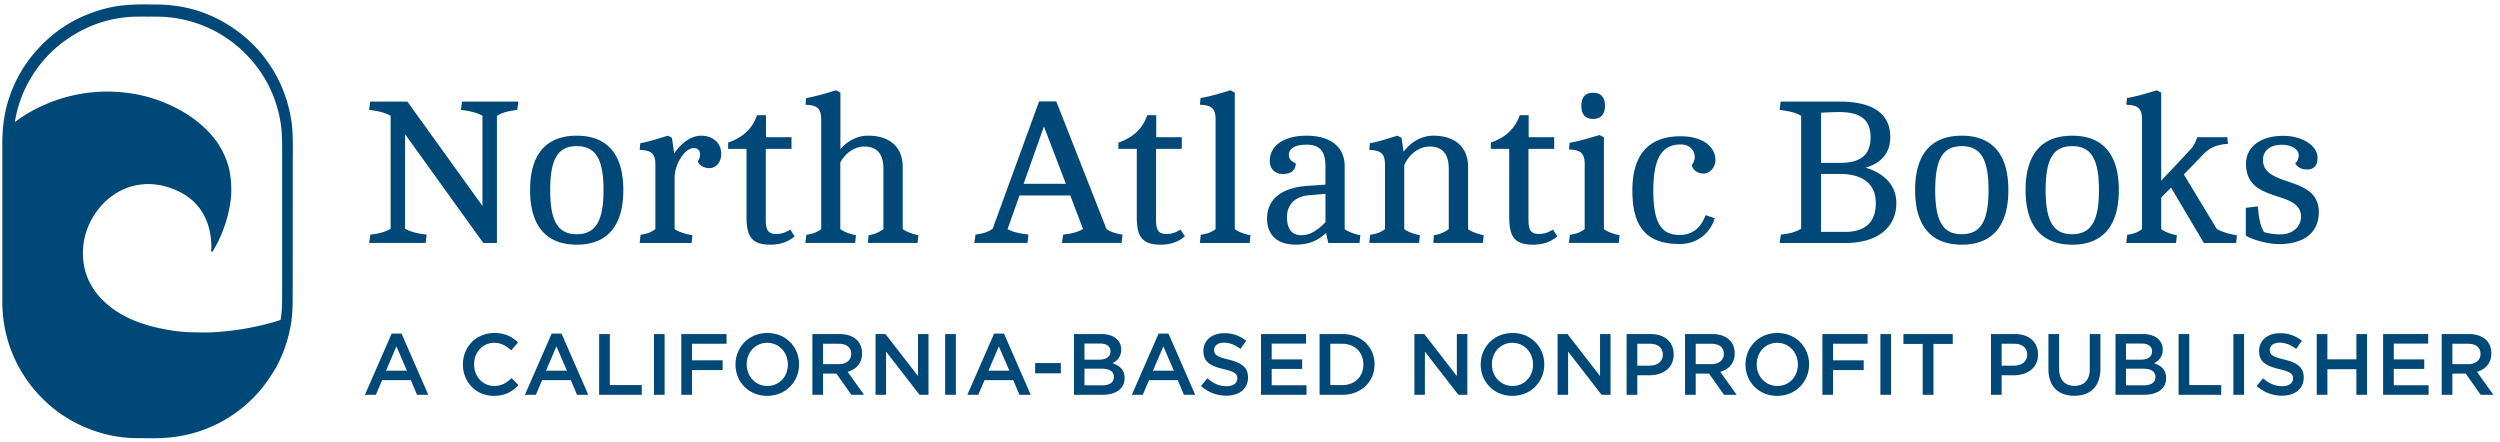 <svg xmlns="http://www.w3.org/2000/svg" width="526" height="93" fill="none" viewBox="0 0 526 93">
  <path fill="#004877" d="M3.13 25.63c.55-3.34 1.64-6.23 3.08-8.74 2.85-4.98 7.02-8.76 12.42-11.18 2.37-1.06 5.09-1.83 8.22-2.12 1.28-.12 2.87-.09 4.35-.09 1 0 1.98-.01 2.93.03 1.86.09 3.6.36 5.16.75 3.19.81 5.88 2.05 8.3 3.67 2.38 1.59 4.43 3.52 6.2 5.77 1.76 2.24 3.2 4.81 4.19 7.78.5 1.51.91 3.14 1.14 4.85.23 1.72.24 3.54.24 5.56v29.9c0 1.97-.02 3.75-.32 5.47-.02.06-.07.04-.1.06-.9.33-1.87.57-2.85.83-2.89.75-6.05 1.31-9.35 1.6-1.08.09-2.23.18-3.39.18-1.18 0-2.37-.02-3.55-.06-2.19-.07-4.34-.43-6.33-.86-3.95-.85-7.5-2.29-10.23-4.45-2.67-2.1-4.96-4.94-5.62-9.05-.35-2.18-.15-4.5.41-6.4.56-1.88 1.46-3.5 2.47-4.87 1.04-1.4 2.29-2.56 3.81-3.53 1.51-.96 3.28-1.67 5.41-1.92 2.33-.28 4.52.15 6.31.8 3.62 1.31 6.2 3.56 7.54 7.13.5 1.34.81 2.86.89 4.56.02.45.01.92-.03 1.34-.01.08-.07.27.1.29.19.13.28-.15.35-.27 1.3-2.17 2.4-4.73 3.08-7.5.36-1.49.69-3.19.7-4.91.01-1.76-.13-3.44-.53-4.99-.77-2.93-2.21-5.32-4.01-7.27-1.8-1.95-3.98-3.59-6.37-4.9-2.41-1.31-5.13-2.4-8.21-3.08-2.99-.66-6.62-.94-10.11-.59-5.08.5-9.25 2.04-12.88 4.02-1.13.62-2.21 1.33-3.21 2.09-.06.05-.13.12-.21.1zm58.47 8.79c0-3.25.12-6.43-.32-9.14-.88-5.48-2.98-9.73-5.76-13.35-1.37-1.78-3-3.38-4.77-4.78a29.536 29.536 0 00-5.93-3.64c-2.19-1-4.63-1.8-7.35-2.2-1.34-.2-2.79-.36-4.33-.36-1.52 0-3.13-.06-4.77.01-1.52.07-2.88.17-4.21.41-2.7.49-5.07 1.31-7.24 2.31-3.76 1.74-6.93 4.29-9.49 7.23a28.445 28.445 0 00-5.87 10.86C.85 24.26.49 27.02.49 30.19V63.6a28.473 28.473 0 006.08 17.58c2.8 3.55 6.33 6.47 10.68 8.43 3.29 1.48 7.1 2.57 11.64 2.57 1.57 0 3.16.06 4.78 0 5.88-.2 10.66-1.95 14.54-4.4 3.95-2.49 6.99-5.7 9.41-9.7 1.2-1.98 2.17-4.22 2.87-6.68.36-1.26.65-2.56.83-3.94.18-1.4.26-2.81.26-4.37.02-9.45.02-19.14.02-28.67zM77.92 49.36c1.54-.18 2.95-.44 4.27-1.23V24.36c-1.32-.75-2.99-1.06-4.53-1.23l.22-1.76h7.83l15.8 21.96V24.36c-1.32-.75-2.99-1.06-4.53-1.23l.22-1.76h11.88l-.26 1.76c-1.54.18-2.95.44-4.27 1.23v26.76h-2.86L85.23 28.24v19.89c1.32.75 2.99 1.06 4.53 1.23l-.22 1.76H77.66l.26-1.76zM111.53 39.99c0-7.44 3.3-11.44 9.81-11.44 6.51 0 9.81 4 9.81 11.44 0 7.44-3.3 11.49-9.81 11.49-6.51-.01-9.81-4.06-9.81-11.49zm15.45 0c0-6.56-1.67-9.24-5.63-9.24s-5.59 2.68-5.59 9.24c0 6.56 1.63 9.29 5.59 9.29 3.96-.01 5.63-2.74 5.63-9.29zM134.77 49.4c1.41-.22 2.16-.48 3.12-1.19V34.66c0-2.38-.88-3.04-3.3-3.12l.13-1.41c2.02-.35 4-1.06 5.81-1.58l.84.44.48 3.3c1.32-1.98 3.39-3.74 5.68-3.74 2.11 0 4.22 1.23 4.22 3.87 0 1.45-.88 2.95-2.51 2.95-1.06 0-2.16-.53-2.42-1.45.22-.22.48-.92.48-1.32 0-.92-.44-1.45-1.36-1.45-1.76 0-4 3.21-4 6.29v10.78c.88.57 2.2 1.01 3.74 1.28l-.18 1.63h-10.91l.18-1.73zM157.07 31.32h-3.87V30c3.21-1.1 5.15-3.04 6.07-5.76h1.89v4.62h5.37v2.46h-5.41v14.65c0 2.02.18 3.26 2.2 3.26 1.41 0 2.29-.53 2.95-.92l.92 1.41c-.66.53-2.16 1.76-5.06 1.76-4.05 0-5.06-1.8-5.06-5.85V31.32zM169.66 49.4c1.41-.22 2.16-.48 3.12-1.19V25.16c0-2.38-.88-3.04-3.3-3.12l.13-1.41c2.11-.35 4.36-1.06 6.29-1.63l.92.48v11.88c1.5-1.72 3.61-2.82 5.81-2.82 4.58 0 7.3 2.42 7.3 6.56v13.11c.57.44 1.94 1.01 3.3 1.28l-.18 1.63h-10.43l.13-1.63c1.19-.18 2.24-.62 3.12-1.28V35.54c0-3.21-1.36-4.71-4.05-4.71-1.98 0-3.96 1.36-5.02 3.34v14.04c.79.57 1.94 1.01 3.3 1.28l-.18 1.63h-10.47l.21-1.72zM205.25 49.36c1.28-.18 2.51-.44 3.61-1.23l9.77-26.8h3.61l10.56 26.84c1.01.75 2.29 1.01 3.39 1.19l-.22 1.76h-12.54l.26-1.76c1.5-.18 2.9-.4 4.18-1.19l-2.68-7.04H214.5l-2.51 7.08c1.28.7 2.9.97 4.4 1.14l-.22 1.76h-11.18l.26-1.75zm19.01-10.69l-4.62-12.06-4.27 12.06h8.89zM239.18 31.32h-3.87V30c3.21-1.1 5.15-3.04 6.07-5.76h1.89v4.62h5.37v2.46h-5.41v14.65c0 2.02.18 3.26 2.2 3.26 1.41 0 2.29-.53 2.95-.92l.92 1.41c-.66.53-2.16 1.76-5.06 1.76-4.05 0-5.06-1.8-5.06-5.85V31.32zM252.64 49.4c1.41-.22 2.16-.48 3.12-1.19V25.16c0-2.38-.88-3.04-3.3-3.12l.13-1.41c2.11-.35 4.36-1.06 6.29-1.63l.92.48v28.74c.79.57 1.94 1.01 3.3 1.28l-.18 1.63h-10.47l.19-1.73zM279 49.01c-1.98 1.89-4.05 2.46-6.47 2.46-3.74 0-5.94-2.02-5.94-5.46 0-4.09 2.99-6.51 8.54-6.91l3.74-.26v-3.87c0-3.17-1.19-4.53-3.96-4.53-2.38 0-3.74.79-3.74 2.16 0 .79.53 1.41 1.45 1.76 0 1.45-.97 2.25-2.73 2.25-1.63 0-2.73-1.1-2.73-2.73 0-3.26 2.99-5.33 7.75-5.33 5.02 0 8.01 2.38 8.01 6.42v13.25c.57.44 1.94 1.01 3.3 1.28l-.18 1.63h-6.56l-.48-2.12zm-.13-8.23l-3.56.31c-2.82.26-4.53 1.98-4.53 4.53 0 2.55 1.01 3.87 2.99 3.87 1.72 0 3.17-.79 5.11-2.73v-5.98h-.01zM288.28 49.4c1.41-.22 2.16-.48 3.12-1.19V34.66c0-2.38-.88-3.04-3.3-3.12l.13-1.41c2.02-.35 4-1.06 5.81-1.58l.84.44.44 2.95c1.5-2.07 3.83-3.39 6.25-3.39 4.58 0 7.31 2.42 7.31 6.56v13.11c.57.44 1.94 1.01 3.3 1.28l-.18 1.62h-10.43l.13-1.63c1.19-.18 2.25-.62 3.12-1.28V35.54c0-3.21-1.36-4.71-4.05-4.71-2.16 0-4.36 1.63-5.32 3.96v13.42c.79.57 1.94 1.01 3.3 1.28l-.18 1.63H288.1l.18-1.72zM317.54 31.32h-3.87V30c3.21-1.1 5.15-3.04 6.07-5.76h1.89v4.62H327v2.46h-5.41v14.65c0 2.02.18 3.26 2.2 3.26 1.41 0 2.29-.53 2.95-.92l.92 1.41c-.66.53-2.16 1.76-5.06 1.76-4.05 0-5.06-1.8-5.06-5.85V31.32zM330.3 49.4c1.41-.22 2.16-.48 3.12-1.19V34.57c0-2.38-.88-3.04-3.3-3.12l.13-1.41c2.11-.35 4.36-1.06 6.29-1.63l.92.48v19.32c.79.57 1.94 1.01 3.3 1.28l-.18 1.63h-10.47l.19-1.72zm2.42-27.15c0-1.76.79-2.73 2.46-2.73s2.51.97 2.51 2.73-.84 2.77-2.51 2.77-2.46-1.01-2.46-2.77zM360.79 45.93c-1.06 3.34-3.87 5.41-7.39 5.41-6.91 0-9.95-3.48-9.95-11.27 0-7.53 3.43-11.4 10.17-11.4 4.36 0 7.3 2.02 7.3 5.02 0 1.5-1.14 2.82-2.51 2.82-1.19 0-2.2-.7-2.46-1.72.4-.62.62-1.19.62-1.72 0-1.58-1.19-2.68-2.95-2.68-4 0-5.76 2.95-5.76 9.68 0 6.69 1.58 9.37 5.54 9.37 2.6 0 4.44-1.41 5.46-4.18l1.93.67zM374.69 49.36c1.94-.22 3.17-.57 4.27-1.23V24.36c-1.06-.62-2.51-1.01-4.53-1.23l.22-1.76h12.37c7.22 0 10.69 2.68 10.69 7.44 0 3.3-1.76 5.46-5.19 6.47 4 1.19 6.47 3.78 6.47 7.44 0 5.06-3.87 8.41-10.74 8.41h-13.82l.26-1.77zm12.41-15.09c4.44 0 6.47-1.72 6.47-5.37 0-3.65-2.02-5.32-6.6-5.32-.79 0-2.16.04-3.83.13v10.56h3.96zm1.15 14.52c4.27 0 6.42-2.16 6.42-6.03s-2.46-6.16-7.61-6.16h-3.92v12.19h5.11zM402.94 39.99c0-7.44 3.3-11.44 9.81-11.44 6.51 0 9.81 4 9.81 11.44 0 7.44-3.3 11.49-9.81 11.49-6.51-.01-9.81-4.06-9.81-11.49zm15.45 0c0-6.56-1.67-9.24-5.63-9.24s-5.59 2.68-5.59 9.24c0 6.56 1.63 9.29 5.59 9.29 3.96-.01 5.63-2.74 5.63-9.29zM426.18 39.99c0-7.44 3.3-11.44 9.81-11.44 6.51 0 9.81 4 9.81 11.44 0 7.44-3.3 11.49-9.81 11.49-6.51-.01-9.81-4.06-9.81-11.49zm15.44 0c0-6.56-1.67-9.24-5.63-9.24s-5.59 2.68-5.59 9.24c0 6.56 1.63 9.29 5.59 9.29 3.96-.01 5.63-2.74 5.63-9.29zM447.56 49.4c1.41-.22 2.16-.48 3.12-1.19V25.16c0-2.38-.88-3.04-3.3-3.12l.13-1.41c2.11-.35 4.36-1.06 6.29-1.63l.92.48v18.53l6.12-6.51c1.06-1.1 1.45-2.64 1.45-2.64h6.34l.13 1.41c-1.89.09-3.65.62-5.06 2.07l-4.22 4.36 6.91 11.44c1.01.62 2.55 1.1 4.27 1.36l-.18 1.63h-6.78l-6.91-11.66-2.07 2.11v6.64c.79.57 1.94 1.01 3.3 1.28l-.18 1.63h-10.47l.19-1.73zM472.51 43.73l2.55-.31c.22 2.77.53 4.05 1.28 5.41.88.26 2.07.48 3.52.48 2.55 0 4.27-1.67 4.27-3.7 0-5.85-11.57-2.6-11.57-11.13 0-3.61 3.08-5.9 7.83-5.9 4 0 7.22 2.07 7.22 4.62 0 1.63-.75 2.46-2.2 2.46-1.14 0-1.94-.4-2.51-1.28.48-.4.75-1.01.75-1.72 0-1.32-1.58-2.2-3.56-2.2-2.42 0-3.96 1.23-3.96 3.17 0 5.94 11.75 3.12 11.75 11 0 4.27-3.08 6.73-8.41 6.73-2.2 0-5.54-.88-6.95-1.8v-5.83h-.01zM76.78 83.068h2.301l1.315-3.087h6.046l1.297 3.087h2.374L84.487 70.19h-2.082L76.78 83.068zm4.438-5.078l2.192-5.114 2.21 5.114h-4.402zM103.9 83.287c2.392 0 3.853-.877 5.187-2.265l-1.443-1.461c-1.096 1.023-2.101 1.644-3.671 1.644-2.448 0-4.22-2.028-4.22-4.53v-.037c0-2.502 1.791-4.51 4.22-4.51 1.461 0 2.557.638 3.58 1.588l1.442-1.662c-1.223-1.169-2.648-1.99-5.004-1.99-3.872 0-6.594 2.977-6.594 6.611v.037c0 3.67 2.777 6.575 6.503 6.575zM110.443 83.068h2.302l1.315-3.087h6.045l1.297 3.087h2.375l-5.626-12.877h-2.082l-5.626 12.877zm4.439-5.078l2.191-5.114 2.21 5.114h-4.401zM126.06 83.068h8.968v-2.046h-6.721v-10.74h-2.247v12.786zM137.588 83.068h2.246V70.283h-2.246v12.785zM143.348 83.068h2.246v-5.206h6.448v-2.045h-6.448v-3.489h7.27v-2.046h-9.516v12.786zM161.419 83.287c3.926 0 6.703-3.014 6.703-6.612v-.037c0-3.598-2.74-6.575-6.667-6.575-3.927 0-6.703 3.014-6.703 6.612v.037c0 3.598 2.74 6.575 6.667 6.575zm.036-2.082c-2.539 0-4.347-2.046-4.347-4.53v-.037c0-2.483 1.772-4.51 4.311-4.51 2.538 0 4.347 2.063 4.347 4.547v.037c0 2.484-1.772 4.493-4.311 4.493zM170.927 83.068h2.247V78.61h2.813l3.141 4.457h2.667l-3.452-4.84c1.771-.512 3.032-1.772 3.032-3.872v-.037c0-1.114-.384-2.064-1.06-2.758-.822-.804-2.082-1.279-3.689-1.279h-5.699v12.786zm2.247-6.448v-4.292h3.269c1.662 0 2.648.749 2.648 2.119v.036c0 1.297-1.022 2.137-2.63 2.137h-3.287zM184.217 83.068h2.21v-9.096l7.051 9.096h1.881V70.283h-2.21v8.84l-6.849-8.84h-2.083v12.785zM198.866 83.068h2.247V70.283h-2.247v12.785zM203.531 83.068h2.301l1.315-3.087h6.046l1.296 3.087h2.375l-5.626-12.877h-2.082l-5.625 12.877zm4.438-5.078l2.192-5.114 2.21 5.114h-4.402zM217.795 78.556h5.406v-2.173h-5.406v2.173zM225.963 83.068h5.918c2.849 0 4.73-1.224 4.73-3.507v-.037c0-1.735-1.041-2.593-2.538-3.105.949-.493 1.826-1.315 1.826-2.849v-.036c0-.859-.292-1.553-.858-2.12-.731-.73-1.882-1.132-3.343-1.132h-5.735v12.786zm7.689-9.133c0 1.17-.968 1.736-2.41 1.736h-3.069v-3.398h3.233c1.443 0 2.246.621 2.246 1.626v.036zm.713 5.352v.036c0 1.151-.932 1.754-2.466 1.754h-3.726V77.57h3.562c1.771 0 2.63.64 2.63 1.717zM238.14 83.068h2.301l1.315-3.087h6.046l1.296 3.087h2.375l-5.626-12.877h-2.082l-5.625 12.877zm4.438-5.078l2.192-5.114 2.21 5.114h-4.402zM258.017 83.25c2.685 0 4.566-1.424 4.566-3.817v-.037c0-2.118-1.388-3.086-4.091-3.744-2.466-.584-3.05-1.023-3.05-2.009v-.036c0-.84.767-1.516 2.082-1.516 1.169 0 2.32.456 3.47 1.315l1.206-1.699c-1.297-1.04-2.776-1.607-4.639-1.607-2.539 0-4.366 1.516-4.366 3.708v.036c0 2.356 1.535 3.16 4.256 3.817 2.374.548 2.886 1.041 2.886 1.955v.036c0 .95-.877 1.607-2.265 1.607-1.571 0-2.813-.602-4.036-1.662l-1.352 1.608c1.534 1.37 3.379 2.045 5.333 2.045zM265.317 83.068h9.57v-2.01h-7.324v-3.433h6.411v-2.01h-6.411v-3.323h7.233v-2.01h-9.479v12.786zM277.644 83.068h4.767c4.018 0 6.794-2.795 6.794-6.393v-.037c0-3.598-2.776-6.356-6.794-6.356h-4.767v12.786zm4.767-10.74c2.684 0 4.438 1.845 4.438 4.347v.037c0 2.502-1.754 4.31-4.438 4.31h-2.521v-8.694h2.521zM297.589 83.068h2.21v-9.096l7.05 9.096h1.881V70.283h-2.21v8.84l-6.849-8.84h-2.082v12.785zM318.21 83.287c3.927 0 6.703-3.014 6.703-6.612v-.037c0-3.598-2.739-6.575-6.666-6.575-3.927 0-6.703 3.014-6.703 6.612v.037c0 3.598 2.739 6.575 6.666 6.575zm.037-2.082c-2.539 0-4.347-2.046-4.347-4.53v-.037c0-2.483 1.771-4.51 4.31-4.51 2.539 0 4.347 2.063 4.347 4.547v.037c0 2.484-1.772 4.493-4.31 4.493zM327.719 83.068h2.21v-9.096l7.05 9.096h1.881V70.283h-2.21v8.84l-6.849-8.84h-2.082v12.785zM342.24 83.068h2.246v-4.11h2.539c2.813 0 5.114-1.498 5.114-4.365v-.037c0-2.575-1.863-4.273-4.858-4.273h-5.041v12.785zm2.246-6.137v-4.603h2.612c1.68 0 2.758.785 2.758 2.283v.037c0 1.333-1.059 2.283-2.758 2.283h-2.612zM354.531 83.068h2.247V78.61h2.812l3.142 4.457h2.666l-3.452-4.84c1.772-.512 3.032-1.772 3.032-3.872v-.037c0-1.114-.383-2.064-1.059-2.758-.822-.804-2.082-1.279-3.689-1.279h-5.699v12.786zm2.247-6.448v-4.292h3.269c1.662 0 2.648.749 2.648 2.119v.036c0 1.297-1.022 2.137-2.63 2.137h-3.287zM373.922 83.287c3.927 0 6.703-3.014 6.703-6.612v-.037c0-3.598-2.74-6.575-6.667-6.575-3.927 0-6.703 3.014-6.703 6.612v.037c0 3.598 2.74 6.575 6.667 6.575zm.036-2.082c-2.539 0-4.347-2.046-4.347-4.53v-.037c0-2.483 1.772-4.51 4.311-4.51 2.538 0 4.347 2.063 4.347 4.547v.037c0 2.484-1.772 4.493-4.311 4.493zM383.43 83.068h2.247v-5.206h6.447v-2.045h-6.447v-3.489h7.269v-2.046h-9.516v12.786zM395.635 83.068h2.247V70.283h-2.247v12.785zM404.537 83.068h2.265V72.365h4.055v-2.082h-10.374v2.082h4.054v10.703zM418.898 83.068h2.246v-4.11h2.539c2.813 0 5.114-1.498 5.114-4.365v-.037c0-2.575-1.863-4.273-4.858-4.273h-5.041v12.785zm2.246-6.137v-4.603h2.612c1.68 0 2.758.785 2.758 2.283v.037c0 1.333-1.06 2.283-2.758 2.283h-2.612zM436.431 83.269c3.342 0 5.497-1.918 5.497-5.736v-7.25h-2.246v7.36c0 2.356-1.224 3.543-3.215 3.543-2.009 0-3.232-1.26-3.232-3.634v-7.27h-2.247v7.361c0 3.708 2.119 5.626 5.443 5.626zM445.103 83.068h5.918c2.849 0 4.731-1.224 4.731-3.507v-.037c0-1.735-1.041-2.593-2.539-3.105.95-.493 1.826-1.315 1.826-2.849v-.036c0-.859-.292-1.553-.858-2.12-.731-.73-1.881-1.132-3.343-1.132h-5.735v12.786zm7.69-9.133c0 1.17-.968 1.736-2.411 1.736h-3.069v-3.398h3.233c1.443 0 2.247.621 2.247 1.626v.036zm.712 5.352v.036c0 1.151-.931 1.754-2.466 1.754h-3.726V77.57h3.562c1.772 0 2.63.64 2.63 1.717zM458.376 83.068h8.968v-2.046h-6.722v-10.74h-2.246v12.786zM469.903 83.068h2.247V70.283h-2.247v12.785zM480.138 83.25c2.685 0 4.566-1.424 4.566-3.817v-.037c0-2.118-1.388-3.086-4.091-3.744-2.466-.584-3.05-1.023-3.05-2.009v-.036c0-.84.767-1.516 2.082-1.516 1.169 0 2.32.456 3.47 1.315l1.206-1.699c-1.297-1.04-2.776-1.607-4.639-1.607-2.539 0-4.366 1.516-4.366 3.708v.036c0 2.356 1.535 3.16 4.256 3.817 2.374.548 2.886 1.041 2.886 1.955v.036c0 .95-.877 1.607-2.265 1.607-1.571 0-2.813-.602-4.036-1.662l-1.352 1.608c1.534 1.37 3.379 2.045 5.333 2.045zM487.438 83.068h2.246V77.68h6.1v5.388h2.247V70.283h-2.247v5.314h-6.1v-5.314h-2.246v12.785zM501.406 83.068h9.57v-2.01h-7.324v-3.433h6.411v-2.01h-6.411v-3.323h7.233v-2.01h-9.479v12.786zM513.733 83.068h2.246V78.61h2.813l3.141 4.457h2.667l-3.452-4.84c1.772-.512 3.032-1.772 3.032-3.872v-.037c0-1.114-.384-2.064-1.059-2.758-.822-.804-2.083-1.279-3.69-1.279h-5.698v12.786zm2.246-6.448v-4.292h3.27c1.662 0 2.648.749 2.648 2.119v.036c0 1.297-1.023 2.137-2.63 2.137h-3.288z"/>
</svg>

